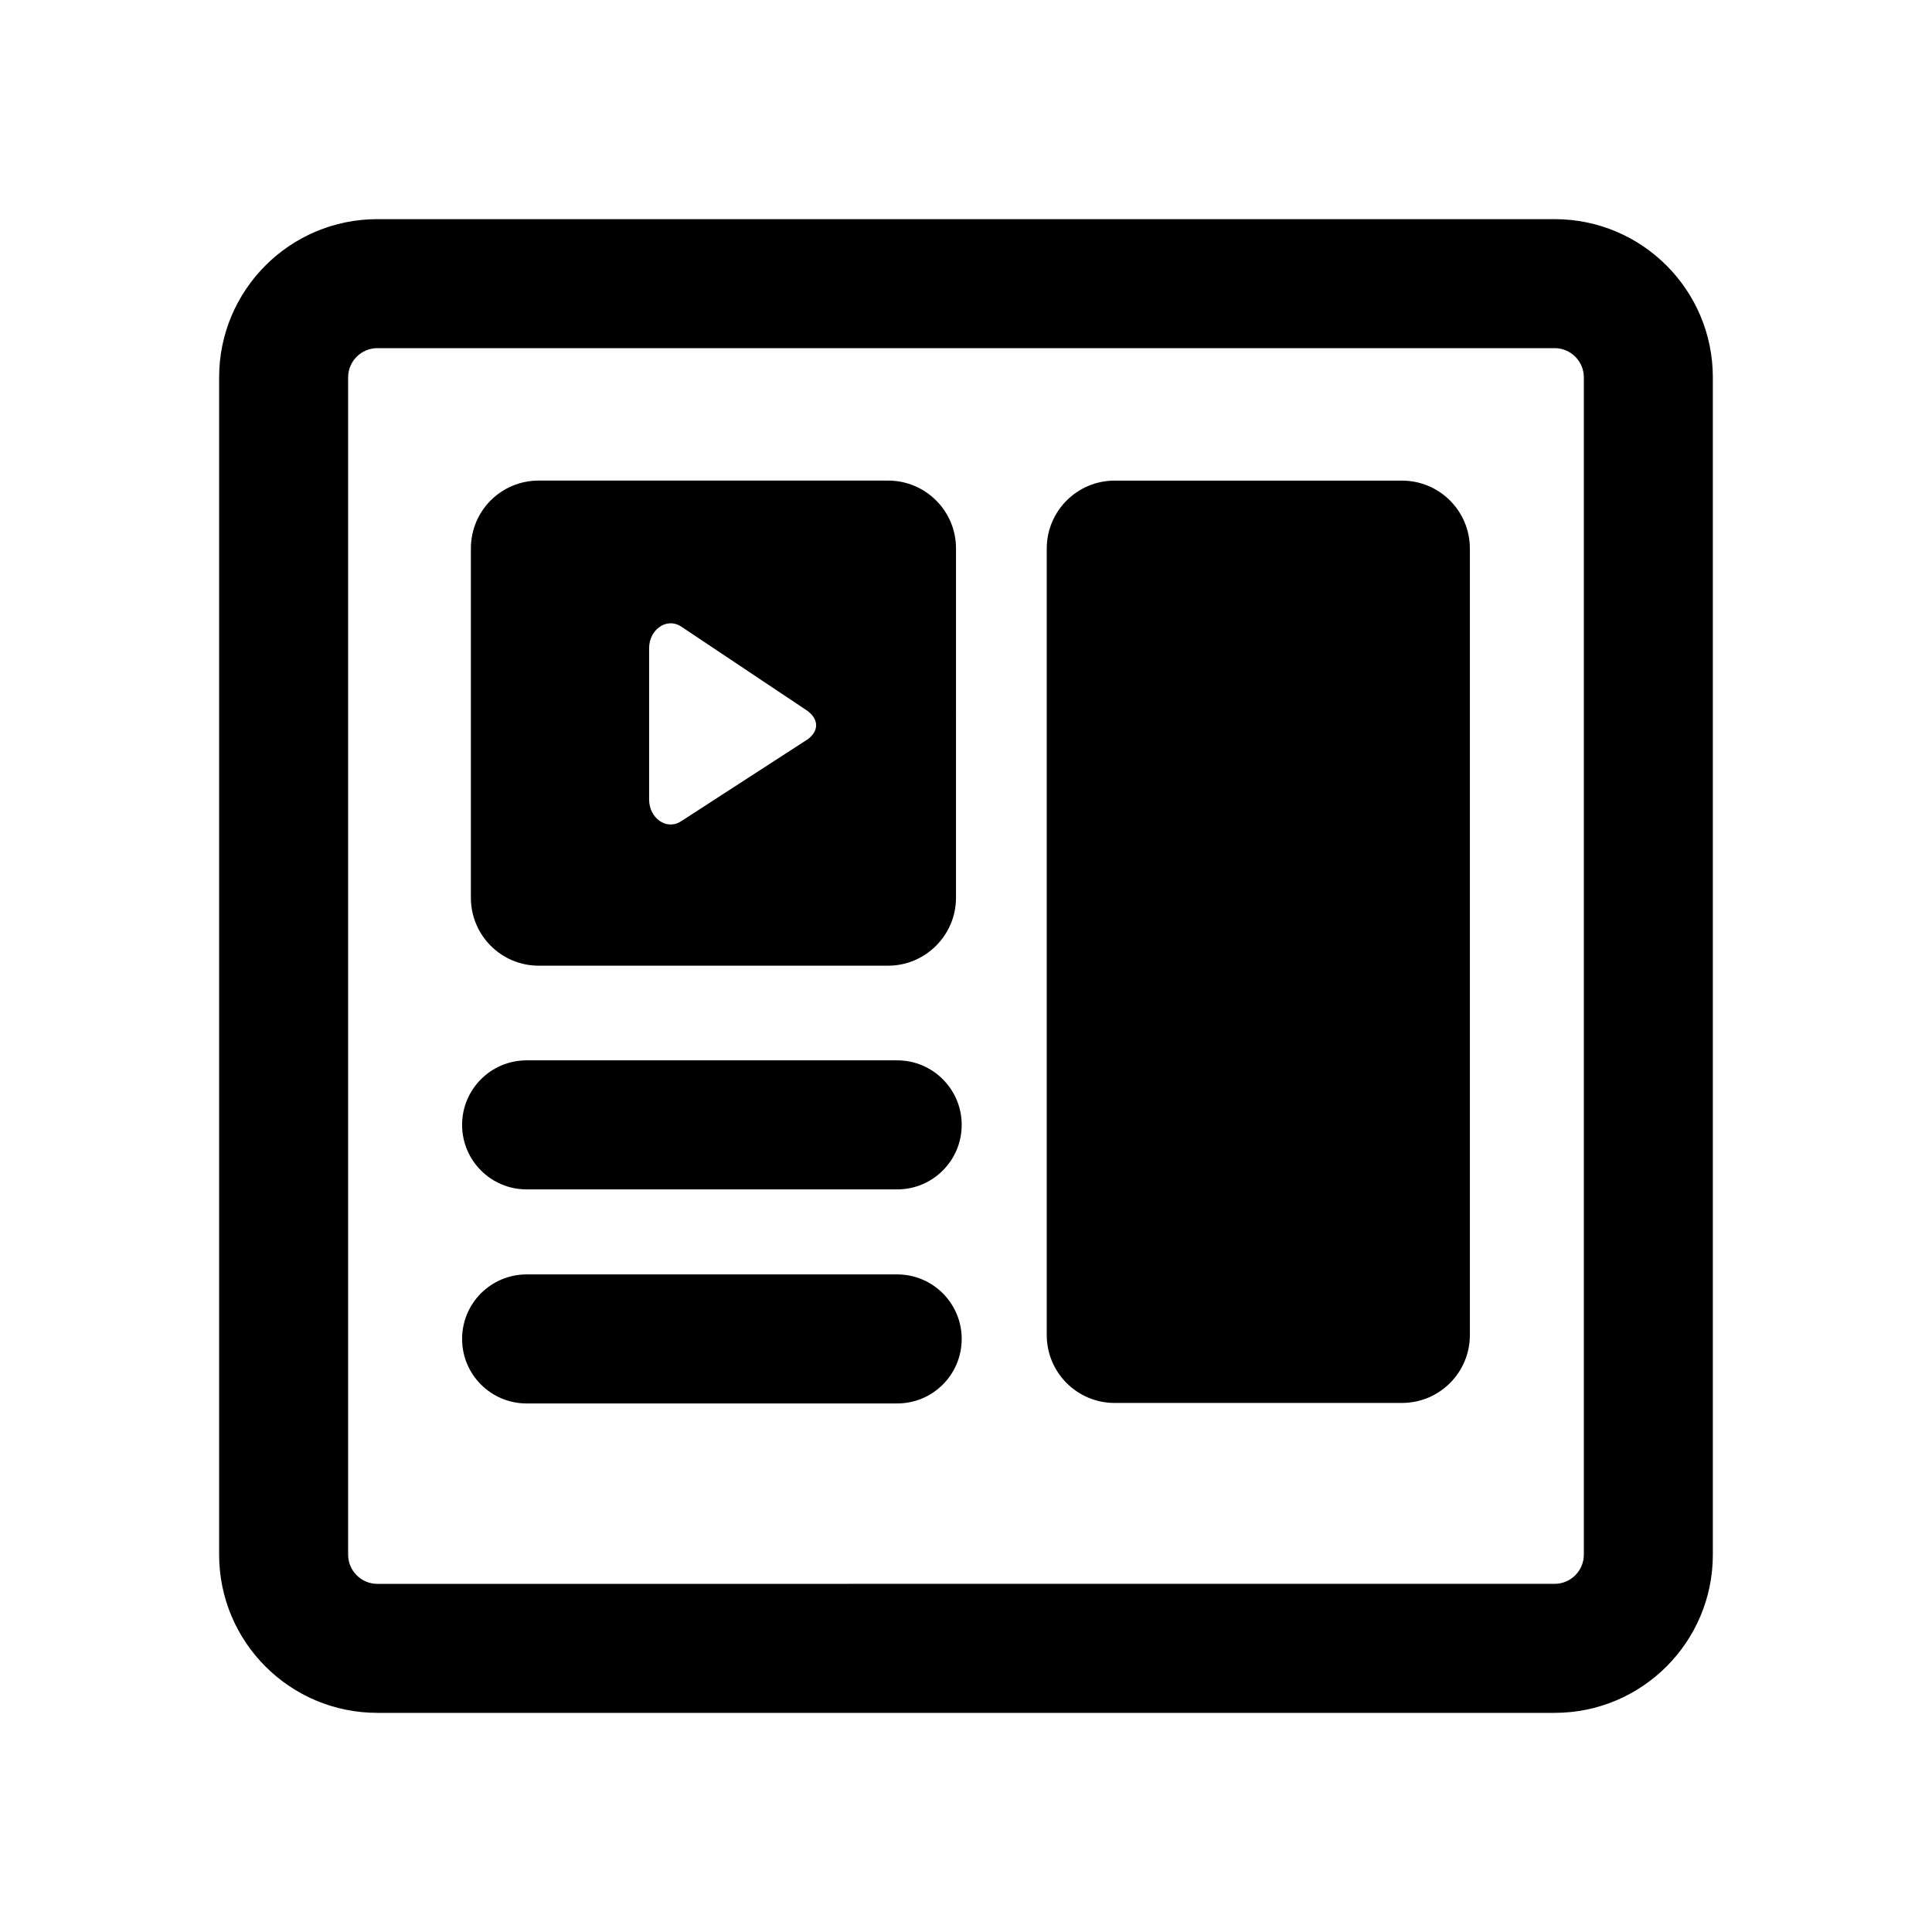 <?xml version="1.0" encoding="UTF-8"?>
<!-- Uploaded to: ICON Repo, www.svgrepo.com, Generator: ICON Repo Mixer Tools -->
<svg fill="#000000" width="800px" height="800px" version="1.1" viewBox="144 144 512 512" xmlns="http://www.w3.org/2000/svg">
 <g>
  <path d="m555.99 236.26c4.269 0 7.742 3.473 7.742 7.742v311.99c0 4.269-3.473 7.742-7.742 7.742l-311.99 0.004c-4.269 0-7.742-3.473-7.742-7.742v-311.99c0-4.269 3.473-7.742 7.742-7.742h311.99m0-34.188h-311.99c-23.156 0-41.93 18.773-41.93 41.93v311.99c0 23.156 18.773 41.93 41.93 41.93h311.99c23.156 0 41.93-18.773 41.93-41.93v-311.99c0-23.156-18.77-41.93-41.93-41.93z"/>
  <path d="m379.36 271.36h-92.578c-9.984 0-17.992 8.008-17.992 17.992v92.574c0 9.898 8.008 17.992 17.992 17.992h92.574c9.898 0 17.992-8.098 17.992-17.992l0.004-92.574c0-9.984-8.098-17.992-17.992-17.992zm-22.133 69.094-32.93 21.32c-3.777 2.25-8.277-0.988-8.277-5.938v-40.035c0-4.949 4.59-8.188 8.367-5.848l33.016 22.043c3.871 2.43 3.871 6.117-0.176 8.457z"/>
  <path d="m439.39 271.37h76.148c9.938 0 17.992 8.055 17.992 17.992v208.44c0 9.938-8.055 17.992-17.992 17.992l-76.148 0.004c-9.938 0-17.992-8.055-17.992-17.992v-208.44c0-9.938 8.055-17.996 17.992-17.996z"/>
  <path d="m381.77 459.2h-98.215c-9.441 0-17.094-7.652-17.094-17.098 0-9.445 7.652-17.098 17.094-17.098h98.211c9.441 0 17.094 7.652 17.094 17.098 0 9.445-7.652 17.098-17.09 17.098z"/>
  <path d="m381.77 515.93h-98.215c-9.441 0-17.094-7.652-17.094-17.098s7.652-17.098 17.094-17.098h98.211c9.441 0 17.094 7.652 17.094 17.098s-7.652 17.098-17.09 17.098z"/>
 </g>
</svg>
